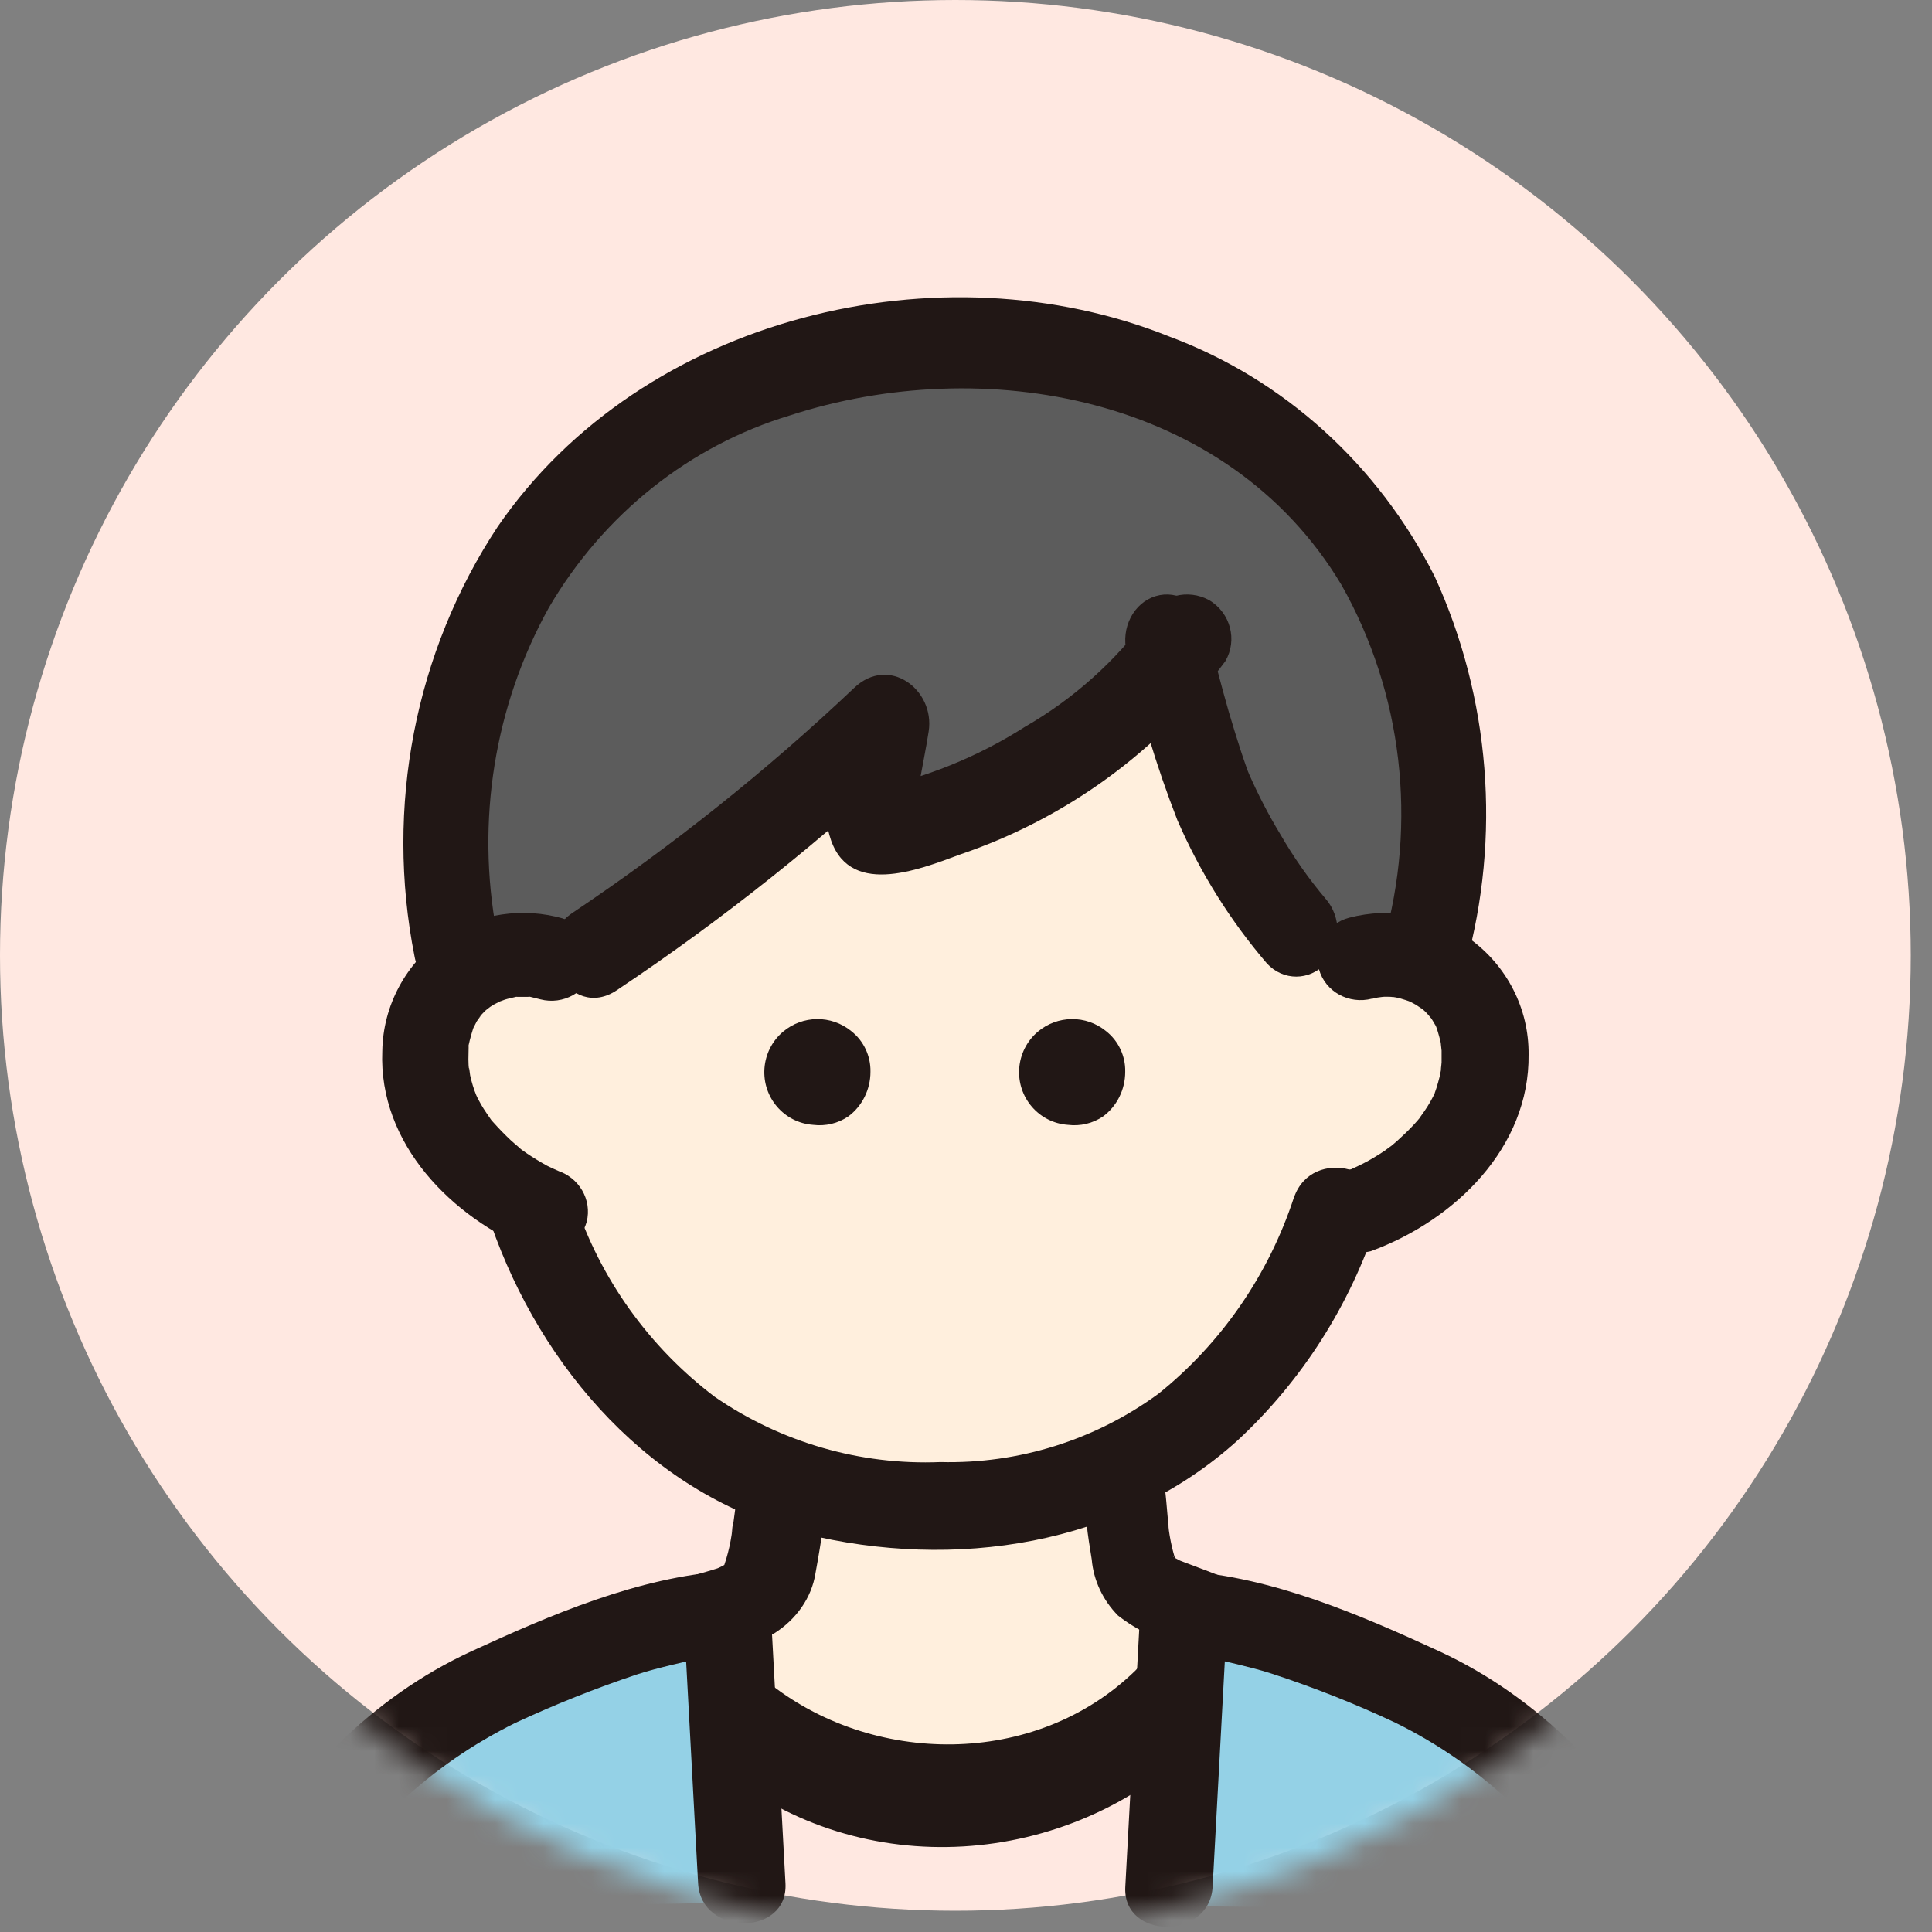 <svg width="80" height="80" viewBox="0 0 80 80" fill="none" xmlns="http://www.w3.org/2000/svg">
<rect x="0" y="0" width="80" height="80" fill="#808080" stroke="none"/>
<circle cx="39.56" cy="39.56" r="39.56" fill="#FFE8E1"/>
<mask id="mask0_38_5543" style="mask-type:alpha" maskUnits="userSpaceOnUse" x="0" y="0" width="80" height="80">
<path d="M79.121 40C79.121 62.091 61.409 80 39.56 80C17.712 80 0 62.091 0 40C0 17.909 17.712 0 39.56 0C61.409 0 79.121 17.909 79.121 40Z" fill="white"/>
</mask>
<g mask="url(#mask0_38_5543)">
<path d="M56.068 50.654C55.256 53.175 53.962 55.51 52.249 57.52C50.044 60.236 47 62.115 43.619 62.841C42.179 63.129 40.712 63.278 39.244 63.297C37.895 63.269 36.547 63.129 35.207 62.897C31.698 62.255 28.509 60.404 26.176 57.65C24.444 55.659 23.123 53.333 22.284 50.812C20.298 50.114 18.612 48.728 17.518 46.896C16.506 45.175 16.434 43.054 17.318 41.267C18.32 39.612 20.288 38.867 22.102 39.444C22.102 39.444 19.769 24.615 38.561 24.615C57.352 24.615 56.277 39.379 56.277 39.379C58.109 38.858 60.05 39.677 60.998 41.361C61.836 43.175 61.69 45.296 60.624 46.979C59.567 48.635 58.027 49.901 56.213 50.589" fill="#FFEFDD"/>
<path d="M48.098 73.248C42.863 75.924 34.283 74.363 30.647 73.248L29.011 68.787L33.374 61.538H45.371L48.098 67.114C50.28 68.043 53.334 70.571 48.098 73.248Z" fill="#FFEFDD"/>
<path d="M67.692 79.121C65.046 74.112 62.437 71.823 60.118 70.287C57.736 68.908 55.253 67.744 52.689 66.805C51.471 66.413 50.225 66.12 48.961 65.934L48.352 78.925" fill="#94D1E6"/>
<path d="M11.429 79.121C14.195 74.112 16.923 71.823 19.347 70.287C21.838 68.908 24.433 67.744 27.114 66.805C28.388 66.413 29.69 66.12 31.012 65.934L31.648 78.759" fill="#94D1E6"/>
<path d="M17.619 33.729C17.484 35.984 17.719 38.247 18.322 40.431C19.385 39.638 20.782 39.397 22.052 39.78L24.079 40.44L24.457 40.181C28.601 37.383 32.52 34.273 36.186 30.877C35.934 32.66 35.024 35.681 36.168 35.369C40.943 34.13 45.51 31.626 48.276 27.714C48.825 30.04 49.573 32.312 50.519 34.504C51.627 36.625 53.077 38.55 54.816 40.208C56.005 39.433 57.536 39.352 58.798 40.012C61.05 32.838 59.32 25.486 54.735 20.923C50.086 16.53 43.708 14.391 37.312 15.068C31.79 15.594 26.349 17.572 22.628 21.645C19.619 24.996 17.854 29.256 17.61 33.729H17.619Z" fill="#5C5C5C"/>
<path d="M46.663 27.007C47.179 29.388 47.876 31.712 48.753 33.961C49.699 36.143 50.955 38.137 52.46 39.894C53.131 40.621 54.215 40.621 54.894 39.894C55.548 39.148 55.548 37.967 54.894 37.22C54.189 36.389 53.561 35.491 53.011 34.537C52.529 33.743 52.099 32.912 51.721 32.052C51.703 32.014 51.592 31.731 51.678 31.958C51.781 32.222 51.609 31.769 51.609 31.759C51.523 31.523 51.445 31.287 51.368 31.051C51.196 30.521 51.033 29.992 50.878 29.463C50.551 28.32 50.25 27.168 49.975 26.005C49.725 24.994 48.77 24.409 47.859 24.683C46.938 24.957 46.405 26.005 46.655 27.007H46.663Z" fill="#211715"/>
<path d="M47.546 25.535C46.185 27.386 44.444 28.943 42.445 30.094C40.482 31.347 38.306 32.222 36.019 32.692H37.001C37.686 34.018 38.001 34.34 37.927 33.659C37.927 33.502 37.927 33.346 37.945 33.198C37.973 32.94 38.019 32.692 38.066 32.434C38.195 31.715 38.343 31.006 38.454 30.288C38.723 28.556 36.797 27.11 35.362 28.491C31.742 31.918 27.835 35.031 23.687 37.813C21.734 39.149 23.585 42.345 25.558 40.991C29.974 38.044 34.121 34.727 37.982 31.089L34.89 29.293C34.64 30.951 33.881 32.913 34.344 34.58C35.066 37.196 38.001 36.035 39.76 35.381C44.157 33.889 47.981 31.098 50.74 27.377C51.249 26.502 50.953 25.378 50.073 24.853C49.185 24.365 48.074 24.65 47.537 25.516L47.546 25.535Z" fill="#211715"/>
<path d="M60.684 40.001C62.166 34.638 61.708 28.897 59.405 23.866C57.068 19.24 53.152 15.701 48.433 13.941C38.986 10.145 26.637 13.047 20.613 21.802C17.182 26.99 15.938 33.422 17.164 39.596C17.588 41.927 20.992 40.941 20.569 38.619C19.704 34.002 20.472 29.22 22.73 25.156C24.988 21.295 28.551 18.456 32.706 17.203C40.671 14.614 50.832 16.328 55.551 24.225C58.074 28.694 58.7 34.057 57.28 39.034C56.68 41.328 60.084 42.305 60.684 40.01V40.001Z" fill="#211715"/>
<path d="M56.806 41.36C56.949 41.325 57.092 41.299 57.226 41.264C56.815 41.351 57.226 41.273 57.324 41.273C57.467 41.273 57.61 41.273 57.762 41.29C57.521 41.282 57.584 41.264 57.789 41.299C57.932 41.325 58.075 41.368 58.209 41.412C58.379 41.464 58.478 41.525 58.254 41.412C58.388 41.472 58.513 41.542 58.639 41.611C58.701 41.646 59.059 41.915 58.755 41.663C58.862 41.75 58.978 41.846 59.077 41.95C59.148 42.019 59.398 42.349 59.175 42.037C59.246 42.132 59.309 42.236 59.372 42.34C59.407 42.41 59.452 42.471 59.479 42.54C59.416 42.392 59.416 42.367 59.461 42.488C59.559 42.766 59.631 43.044 59.693 43.33C59.622 42.965 59.693 43.451 59.693 43.504C59.693 43.668 59.693 43.825 59.693 43.99C59.693 44.068 59.622 44.536 59.693 44.181C59.667 44.311 59.64 44.45 59.613 44.58C59.577 44.736 59.524 44.901 59.479 45.057C59.443 45.161 59.354 45.404 59.452 45.179C59.318 45.474 59.157 45.76 58.969 46.029C58.969 46.038 58.648 46.463 58.853 46.212C58.746 46.342 58.639 46.472 58.522 46.593C58.308 46.819 58.084 47.036 57.852 47.244C57.745 47.34 57.637 47.427 57.521 47.522C57.762 47.331 57.378 47.618 57.333 47.652C57.047 47.843 56.761 48.017 56.457 48.173C56.305 48.251 56.153 48.321 56.001 48.39C55.661 48.555 56.198 48.321 55.813 48.459C54.875 48.729 54.321 49.675 54.562 50.595C54.83 51.515 55.813 52.053 56.761 51.81C60.266 50.525 63.341 47.496 63.296 43.668C63.314 41.768 62.402 39.98 60.829 38.851C59.389 37.862 57.566 37.558 55.867 38.001C54.911 38.252 54.356 39.207 54.616 40.136C54.875 41.065 55.858 41.603 56.815 41.351L56.806 41.36Z" fill="#211715"/>
<path d="M23.335 38.039C21.659 37.554 19.84 37.822 18.385 38.775C16.806 39.874 15.857 41.641 15.83 43.529C15.671 47.356 18.696 50.43 22.111 51.807C23.06 52.058 24.036 51.513 24.293 50.595C24.524 49.677 23.974 48.742 23.051 48.465C23.38 48.594 22.892 48.386 22.874 48.378C22.723 48.309 22.572 48.231 22.43 48.144C22.164 47.988 21.898 47.824 21.65 47.642C21.552 47.573 21.561 47.573 21.667 47.659C21.596 47.607 21.534 47.555 21.472 47.495C21.366 47.408 21.259 47.313 21.153 47.218C20.904 46.984 20.665 46.741 20.443 46.49C20.097 46.1 20.603 46.741 20.301 46.317C20.204 46.178 20.115 46.048 20.026 45.91C19.955 45.797 19.884 45.676 19.822 45.555C19.787 45.486 19.742 45.408 19.716 45.339C19.769 45.477 19.778 45.494 19.733 45.382C19.618 45.105 19.529 44.81 19.467 44.525C19.467 44.49 19.396 43.979 19.423 44.343C19.405 44.178 19.396 44.022 19.396 43.858C19.396 43.693 19.405 43.537 19.405 43.373C19.405 43.052 19.361 43.459 19.405 43.278C19.467 42.992 19.547 42.715 19.645 42.438C19.512 42.767 19.707 42.351 19.742 42.29C19.778 42.23 20.053 41.883 19.796 42.169C19.893 42.065 19.991 41.953 20.088 41.857C20.159 41.788 20.496 41.554 20.177 41.771C20.275 41.702 20.381 41.641 20.479 41.58C20.523 41.554 20.94 41.355 20.718 41.45C20.496 41.546 20.869 41.407 20.913 41.39C21.055 41.346 21.197 41.321 21.33 41.286C21.765 41.182 20.984 41.286 21.428 41.277H21.863C22.235 41.277 21.57 41.182 21.96 41.277C22.102 41.312 22.235 41.346 22.377 41.381C23.317 41.624 24.293 41.087 24.559 40.169C24.799 39.251 24.249 38.307 23.317 38.039H23.335Z" fill="#211715"/>
<path d="M53.577 49.59C52.527 52.791 50.581 55.613 47.971 57.711C45.352 59.628 42.177 60.623 38.939 60.541C35.621 60.677 32.338 59.727 29.593 57.837C26.885 55.785 24.858 52.963 23.791 49.726C23.037 47.537 19.566 48.478 20.328 50.684C22.409 56.689 27.01 61.952 33.298 63.507C39.504 65.036 46.401 64.023 51.245 59.646C53.917 57.168 55.908 54.039 57.039 50.558C57.783 48.351 54.321 47.402 53.577 49.599V49.59Z" fill="#211715"/>
<path d="M46.593 44.383C46.593 45.11 46.256 45.801 45.673 46.231C45.244 46.52 44.732 46.64 44.219 46.577C43.018 46.492 42.119 45.448 42.203 44.242C42.245 43.656 42.519 43.106 42.969 42.725C43.784 42.034 44.971 42.02 45.799 42.697C46.312 43.099 46.607 43.727 46.593 44.376V44.383Z" fill="#211715"/>
<path d="M36.044 44.383C36.044 45.11 35.706 45.801 35.123 46.231C34.695 46.52 34.182 46.64 33.67 46.577C32.469 46.492 31.57 45.448 31.654 44.242C31.696 43.656 31.97 43.106 32.419 42.725C33.234 42.034 34.421 42.02 35.25 42.697C35.763 43.099 36.057 43.727 36.044 44.376V44.383Z" fill="#211715"/>
<path d="M29.898 73.283C35.657 77.984 44.217 77.409 49.584 72.196C50.285 71.364 50.285 70.021 49.584 69.179C48.866 68.369 47.729 68.369 47.01 69.179C42.853 73.219 36.075 73.134 31.736 69.606C30.863 69.019 29.762 69.36 29.244 70.373C28.761 71.396 29.052 72.676 29.898 73.283Z" fill="#211715"/>
<path d="M69.194 77.447C66.889 73.662 63.797 70.322 59.603 68.378C56.349 66.879 52.688 65.295 49.019 65.055C48.024 65.072 47.229 65.826 47.211 66.768L46.596 78.132C46.479 80.333 50.094 80.333 50.212 78.132L50.827 66.759L49.019 68.472C49.362 68.498 48.883 68.438 49.263 68.498C49.48 68.532 49.697 68.575 49.913 68.618C50.347 68.703 50.781 68.806 51.215 68.909C51.703 69.029 52.191 69.148 52.661 69.303C54.415 69.876 56.123 70.553 57.778 71.332C61.321 73.079 64.222 75.811 66.075 79.168C67.241 81.078 70.36 79.357 69.194 77.439V77.447Z" fill="#211715"/>
<path d="M13.046 79.169C14.9 75.814 17.803 73.083 21.348 71.337C22.985 70.576 24.657 69.908 26.375 69.335C26.846 69.18 27.325 69.061 27.813 68.941C28.238 68.838 28.672 68.735 29.097 68.65C29.314 68.607 29.532 68.564 29.758 68.521C29.857 68.504 29.956 68.487 30.065 68.47C29.893 68.496 29.911 68.496 30.11 68.479L28.302 66.767L28.907 77.988C29.025 80.179 32.642 80.196 32.525 77.988L31.919 66.767C31.91 65.825 31.105 65.064 30.11 65.055C26.439 65.295 22.776 66.878 19.521 68.376C15.325 70.31 12.223 73.648 9.927 77.44C8.76 79.357 11.889 81.078 13.046 79.169Z" fill="#211715"/>
<path d="M30.533 61.45C30.495 62.142 30.419 62.825 30.287 63.509L30.353 63.062C30.296 63.728 30.154 64.378 29.917 65.01L30.107 64.606C30.04 64.749 29.945 64.875 29.841 65.002L30.135 64.665C30.031 64.783 29.907 64.884 29.775 64.968L30.154 64.707C29.964 64.825 29.765 64.926 29.547 65.01L30.002 64.842C29.557 65.002 29.102 65.12 28.647 65.255C27.633 65.5 27.046 66.428 27.32 67.33C27.595 68.233 28.638 68.756 29.652 68.511C30.495 68.326 31.31 68.022 32.059 67.634C32.978 67.052 33.603 66.158 33.764 65.162C33.888 64.487 34.001 63.812 34.096 63.129C34.191 62.581 34.257 62.024 34.286 61.467C34.286 60.539 33.433 59.78 32.39 59.78C31.348 59.78 30.495 60.539 30.495 61.467L30.533 61.45Z" fill="#211715"/>
<path d="M44.877 61.889C44.911 62.072 44.945 62.255 44.97 62.439L44.911 61.997C44.953 62.347 44.962 62.705 44.995 63.064C45.037 63.572 45.13 64.072 45.206 64.572C45.282 65.447 45.67 66.263 46.294 66.896C46.918 67.388 47.635 67.763 48.403 67.996C48.85 68.163 49.297 68.338 49.735 68.513C50.174 68.629 50.646 68.571 51.034 68.346C51.835 67.879 52.105 66.863 51.641 66.063C51.397 65.705 51.042 65.438 50.629 65.297C49.963 65.03 49.28 64.788 48.605 64.522L49.01 64.688C48.883 64.638 48.765 64.572 48.647 64.505C48.495 64.413 48.436 64.288 48.757 64.605C48.723 64.563 48.672 64.538 48.639 64.497C48.605 64.455 48.563 64.397 48.529 64.38C48.563 64.397 48.799 64.772 48.672 64.547C48.622 64.455 48.571 64.363 48.529 64.263L48.698 64.663C48.512 64.097 48.403 63.522 48.352 62.93L48.411 63.372C48.31 62.58 48.293 61.797 48.141 61.005C47.888 60.122 46.969 59.597 46.066 59.839C45.181 60.106 44.666 61.005 44.886 61.889H44.877Z" fill="#211715"/>
</g>
</svg>
